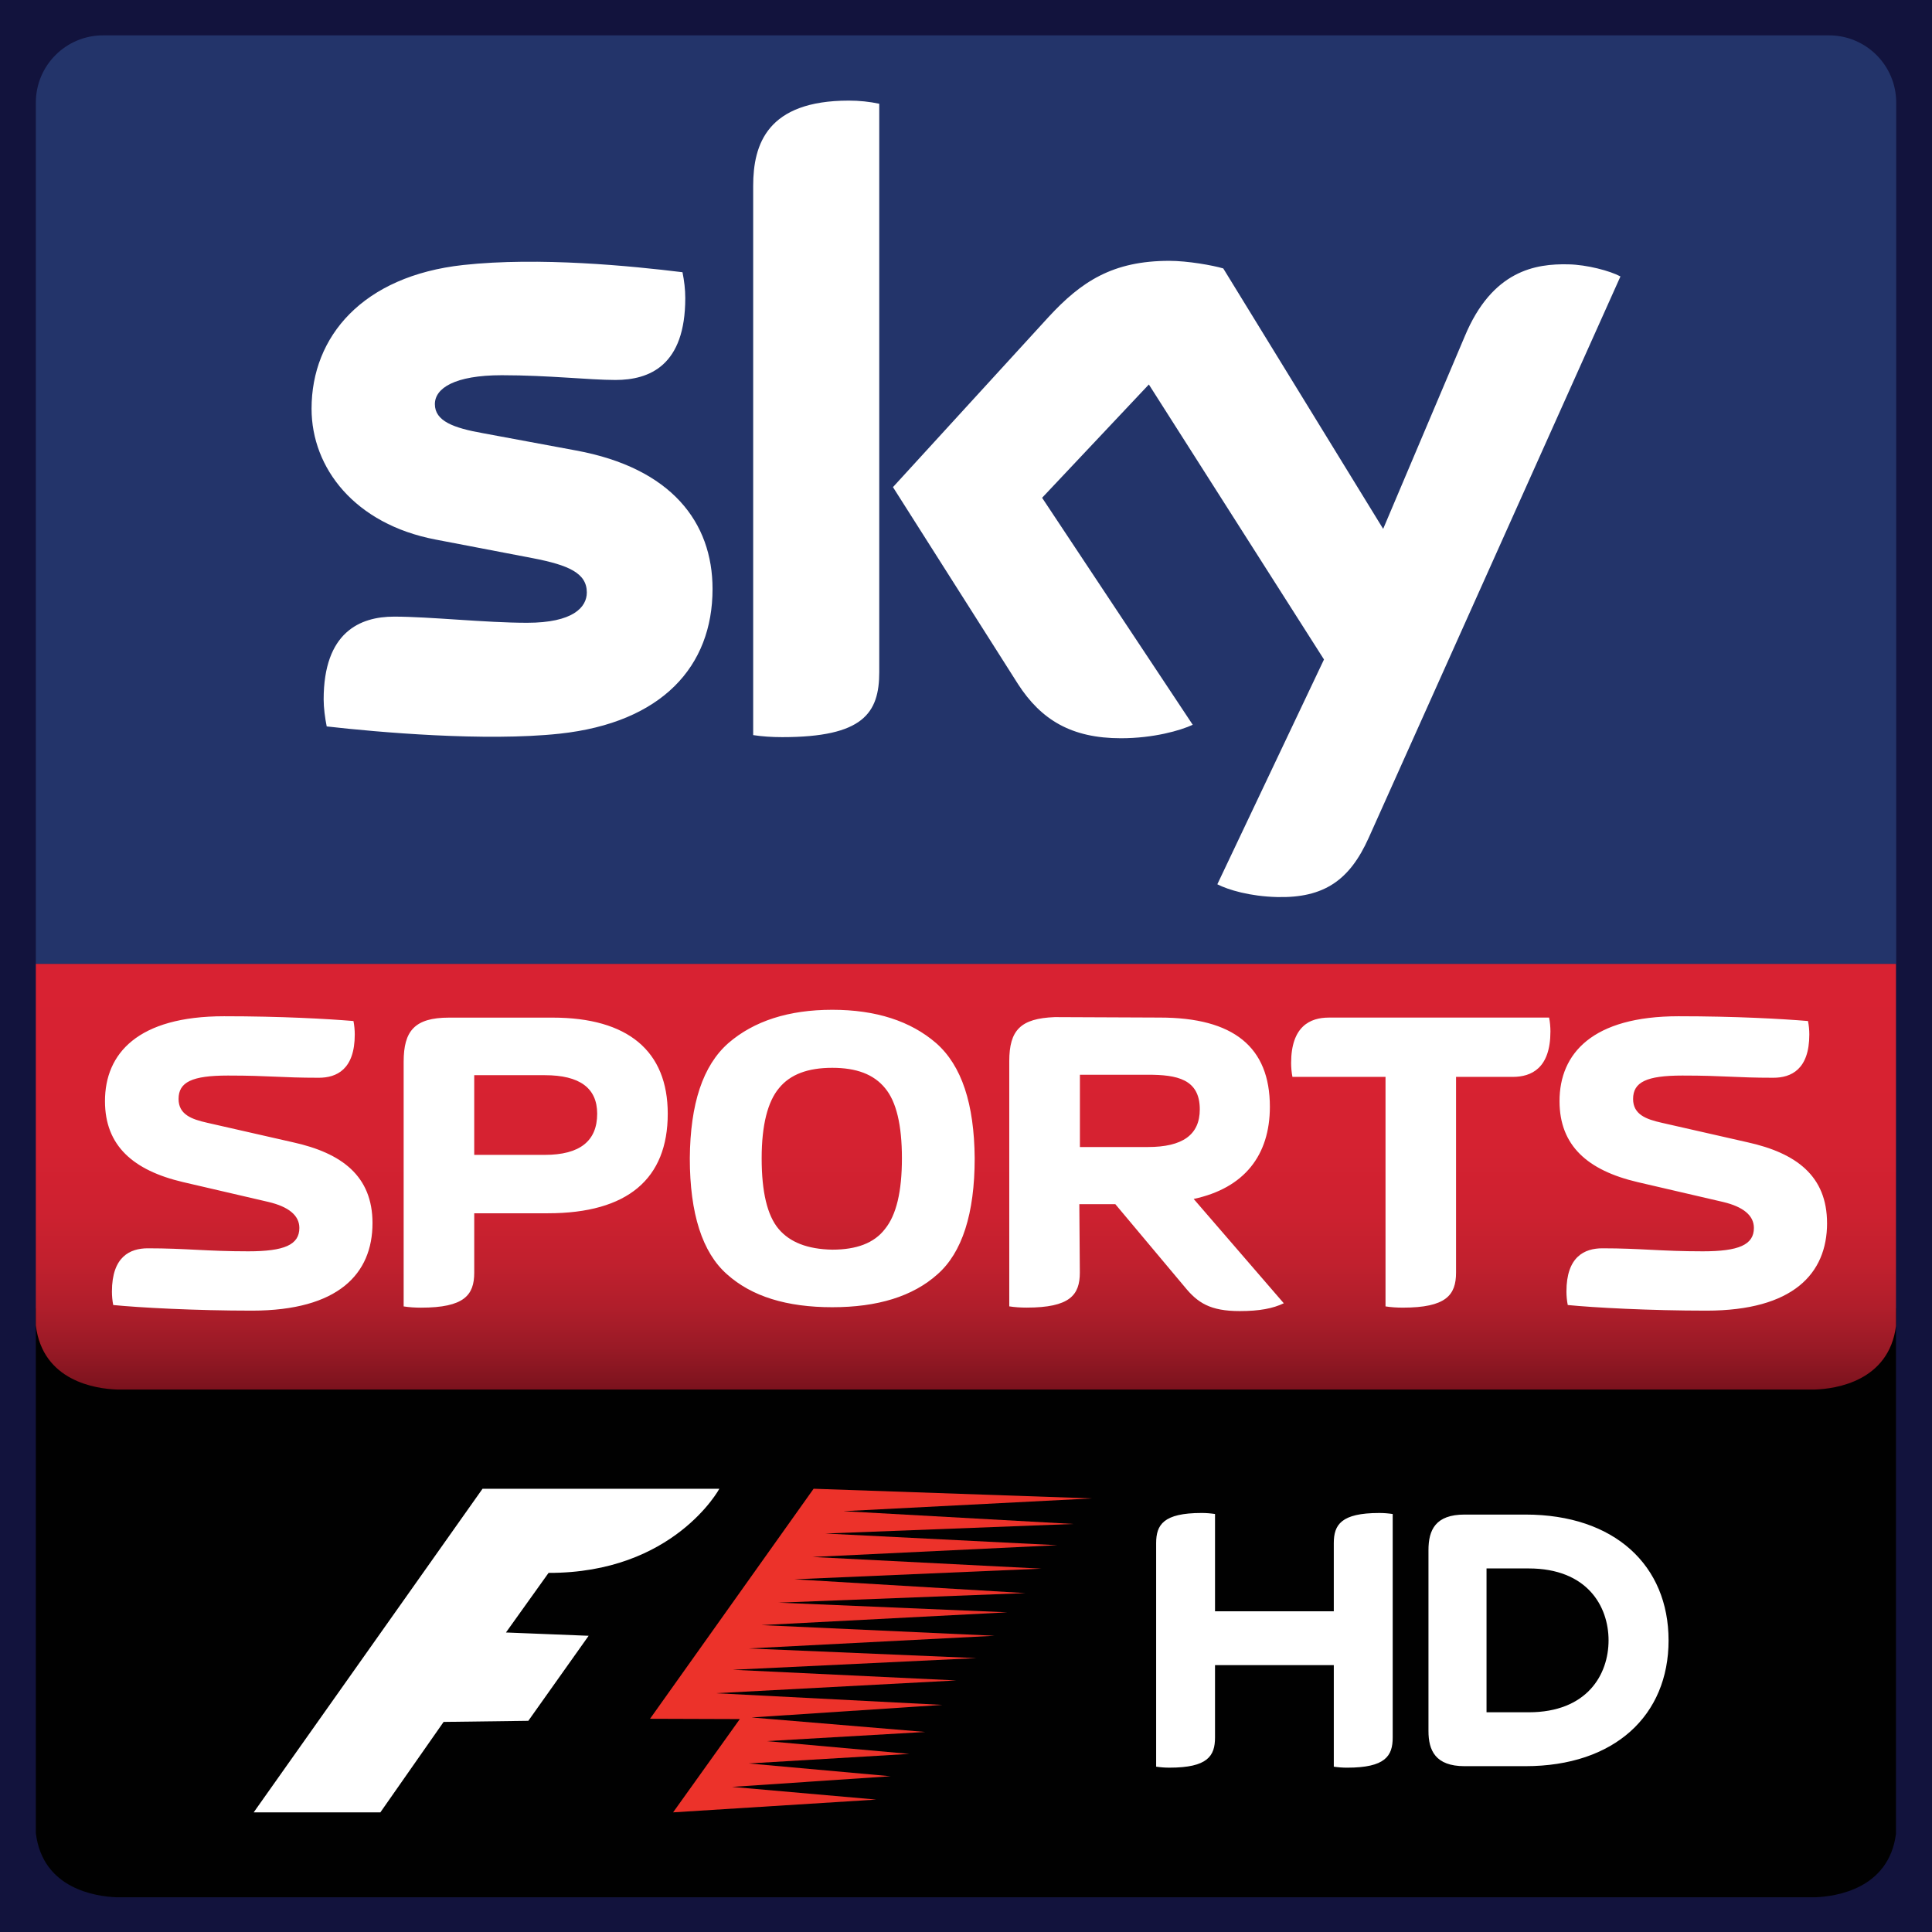 <svg width="192" height="192" xmlns="http://www.w3.org/2000/svg" viewBox="0 0 192 192"><path fill="#12133D" d="M0 0h192v192h-192z"/><path d="M181.76 3.514h-171.52c-3.687 0-6.678 2.991-6.678 6.678v85.606h184.88v-85.606c0-3.687-2.99-6.678-6.68-6.678z" fill="#23346A"/><path d="M180.4 188.55c2.032-.078 7.306-.814 8.021-6.307v-52.213h-184.86v52.144c.676 5.559 5.99 6.298 8.028 6.376h168.81z" fill="#010101"/><linearGradient id="a" y2="138.09" gradientUnits="userSpaceOnUse" x2="95.994" y1="95.785" x1="95.994"><stop stop-color="#D82232" offset="0"/><stop stop-color="#D62231" offset=".403"/><stop stop-color="#CE2130" offset=".574"/><stop stop-color="#C1202E" offset=".702"/><stop stop-color="#B01E2B" offset=".807"/><stop stop-color="#9A1A26" offset=".899"/><stop stop-color="#81141F" offset=".98"/><stop stop-color="#7A121D" offset="1"/></linearGradient><path d="M180.4 138.09c2.032-.074 7.306-.813 8.021-6.307v-35.995h-184.86v35.926c.676 5.562 5.99 6.301 8.028 6.375h168.81z" fill="url(#a)"/><path d="M120.98 87.881c1.068.548 3.226 1.199 5.943 1.267 4.666.107 7.203-1.678 9.09-5.871l25.025-55.805c-1.028-.551-3.33-1.17-5.183-1.202-3.229-.073-7.555.58-10.295 7.167l-8.103 19.123-15.89-25.883c-1.035-.308-3.541-.755-5.363-.755-5.628 0-8.751 2.056-12.014 5.598l-15.448 16.89 12.424 19.568c2.294 3.559 5.317 5.389 10.233 5.389 3.222 0 5.9-.765 7.134-1.338l-14.969-22.559 10.609-11.26 17.404 27.329-10.6 22.342zm-33.6-21.108c0 4.118-1.612 6.483-9.645 6.483-1.065 0-1.995-.068-2.885-.202v-54.581c0-4.148 1.404-8.475 9.507-8.475 1.03 0 2.059.105 3.022.312v56.463zm-16.568-8.239c0 7.688-5.017 13.282-15.207 14.38-7.377.793-18.051-.143-23.137-.723-.167-.821-.304-1.852-.304-2.678 0-6.685 3.601-8.233 6.999-8.233 3.539 0 9.094.611 13.217.611 4.562 0 5.937-1.536 5.937-3.014 0-1.925-1.816-2.716-5.352-3.402l-9.685-1.856c-8.027-1.537-12.318-7.104-12.318-13.006 0-7.177 5.08-13.181 15.068-14.277 7.552-.824 16.749.098 21.795.717.17.857.276 1.687.276 2.574 0 6.696-3.541 8.134-6.939 8.134-2.605 0-6.655-.472-11.289-.472-4.706 0-6.656 1.299-6.656 2.873 0 1.685 1.855 2.371 4.804 2.893l9.233 1.715c9.47 1.746 13.558 7.139 13.558 13.764zM37.019 121.56c0-4.693-3.051-6.972-7.916-8.044l-8.514-1.937c-1.552-.349-2.843-.821-2.843-2.365 0-1.677 1.334-2.327 4.904-2.327 4.218 0 5.208.219 9.033.219 1.766 0 3.573-.819 3.573-4.305 0-.432-.044-.904-.129-1.332-2.582-.216-7.182-.475-12.863-.475-8.564 0-11.831 3.698-11.831 8.435 0 4.428 2.798 6.879 7.745 8.043l8.515 1.979c1.981.472 3.057 1.331 3.057 2.58 0 1.679-1.504 2.323-5.074 2.323-4.215 0-6.153-.299-9.983-.299-1.763 0-3.569.816-3.569 4.299 0 .432.042.906.128 1.337 2.581.257 8.131.559 13.81.559 8.562-.01 11.957-3.66 11.957-8.7zM107.32 113.99v-7.184h6.754c2.883 0 5.16.426 5.16 3.438 0 2.54-1.72 3.746-5.16 3.746h-6.755zm-.05 5.68h3.571l6.888 8.216c1.291 1.588 2.541 2.407 5.467 2.407 1.978 0 3.312-.259 4.386-.776l-8.955-10.367c5.037-1.076 7.572-4.347 7.572-9.162 0-5.941-3.617-8.863-10.929-8.863l-10.453-.045c-3.396.133-4.517 1.29-4.517 4.39v24.355c.517.083 1.12.124 1.723.124 4.301 0 5.29-1.246 5.29-3.483l-.05-6.79zM47.128 114.77v-7.919h7.011c3.487 0 5.208 1.291 5.208 3.829 0 2.713-1.721 4.09-5.208 4.09h-7.011zm-7.012 15.06c.519.083 1.122.124 1.721.124 4.302 0 5.292-1.246 5.292-3.483v-5.897h7.314c7.956 0 11.917-3.442 11.917-9.895 0-6.234-3.961-9.549-11.444-9.549h-10.283c-3.442 0-4.518 1.333-4.518 4.386v24.307zM89.632 115.11c0 3.314-.558 5.635-1.674 7.013-1.081 1.421-2.844 2.067-5.251 2.067-2.455-.046-4.217-.736-5.336-2.067-1.117-1.335-1.678-3.655-1.678-7.013 0-3.312.604-5.635 1.723-6.97 1.117-1.377 2.881-2.022 5.292-2.022 2.407 0 4.129.646 5.251 2.022 1.115 1.33 1.673 3.66 1.673 6.97zm-6.924 14.8c4.518 0 8-1.075 10.455-3.27 2.452-2.154 3.7-6.027 3.7-11.533-.044-5.418-1.29-9.207-3.831-11.444-2.536-2.191-5.979-3.312-10.324-3.312-4.344 0-7.786 1.12-10.324 3.312-2.539 2.237-3.787 6.026-3.831 11.444 0 5.506 1.248 9.379 3.7 11.533 2.451 2.2 5.935 3.27 10.455 3.27zM144.7 107.02h5.637c1.851 0 3.743-.857 3.743-4.516 0-.431-.043-.948-.133-1.377h-21.892c-1.851 0-3.745.861-3.745 4.517 0 .433.044.947.131 1.376h9.25v22.808c.518.083 1.118.124 1.72.124 4.299 0 5.289-1.246 5.289-3.483v-19.45zM181.57 121.56c0-4.693-3.056-6.972-7.915-8.044l-8.519-1.937c-1.547-.349-2.841-.821-2.841-2.365 0-1.677 1.336-2.327 4.904-2.327 4.218 0 5.207.219 9.034.219 1.765 0 3.575-.819 3.575-4.305 0-.432-.045-.904-.131-1.332-2.583-.216-7.186-.475-12.864-.475-8.557 0-11.829 3.698-11.829 8.435 0 4.428 2.795 6.879 7.741 8.043l8.519 1.979c1.981.472 3.057 1.331 3.057 2.58 0 1.679-1.51 2.323-5.077 2.323-4.219 0-6.149-.299-9.98-.299-1.764 0-3.573.816-3.573 4.299 0 .432.045.906.131 1.337 2.583.257 8.133.559 13.81.559 8.56-.01 11.96-3.66 11.96-8.7zM147.73 170.17v-14.3h4.185c5.819 0 7.942 3.759 7.942 7.146 0 3.394-2.123 7.149-7.942 7.149h-4.186zm18.09-7.15c0-7.445-5.356-12.504-14.229-12.504h-6.044c-2.893 0-3.587 1.532-3.587 3.531v17.982c0 1.93.694 3.491 3.587 3.491h6.044c8.87 0 14.23-5.05 14.23-12.5m-33.27-2.89v-6.775c0-1.831.73-2.996 4.519-2.996.467 0 .865.034 1.335.101v22.221c0 1.826-.737 2.988-4.526 2.988-.461 0-.864-.031-1.327-.098v-10.091h-11.805v7.2c0 1.826-.733 2.988-4.522 2.988-.466 0-.865-.031-1.328-.098v-22.216c0-1.831.726-2.996 4.521-2.996.463 0 .861.034 1.33.101v9.671h11.806zM25.212 180.11l22.742-32.16h23.535s-4.531 8.395-16.973 8.362l-4.234 5.922 8.217.328-5.995 8.451-8.418.109-6.285 8.987h-12.589z" fill="#FFF"/><path fill="#EC322A" d="M64.599 170.81l16.256-22.86 27.685.96-24.724 1.27 22.854 1.27-24.65.95 23.06 1.16-24.331 1.17 22.751 1.16-24.547 1.06 22.957 1.37-24.544.95 22.744.96-24.438 1.27 23.172 1.06-24.439 1.26 22.638.96-24.226 1.16 22.226 1.06-23.919 1.27 22.533 1.16-18.971 1.25 17.267 1.44-15.753.91 14.177 1.27-15.972.95 14.097 1.27-15.746 1.06 14.324 1.26-20.189 1.27 6.631-9.27z"/></svg>